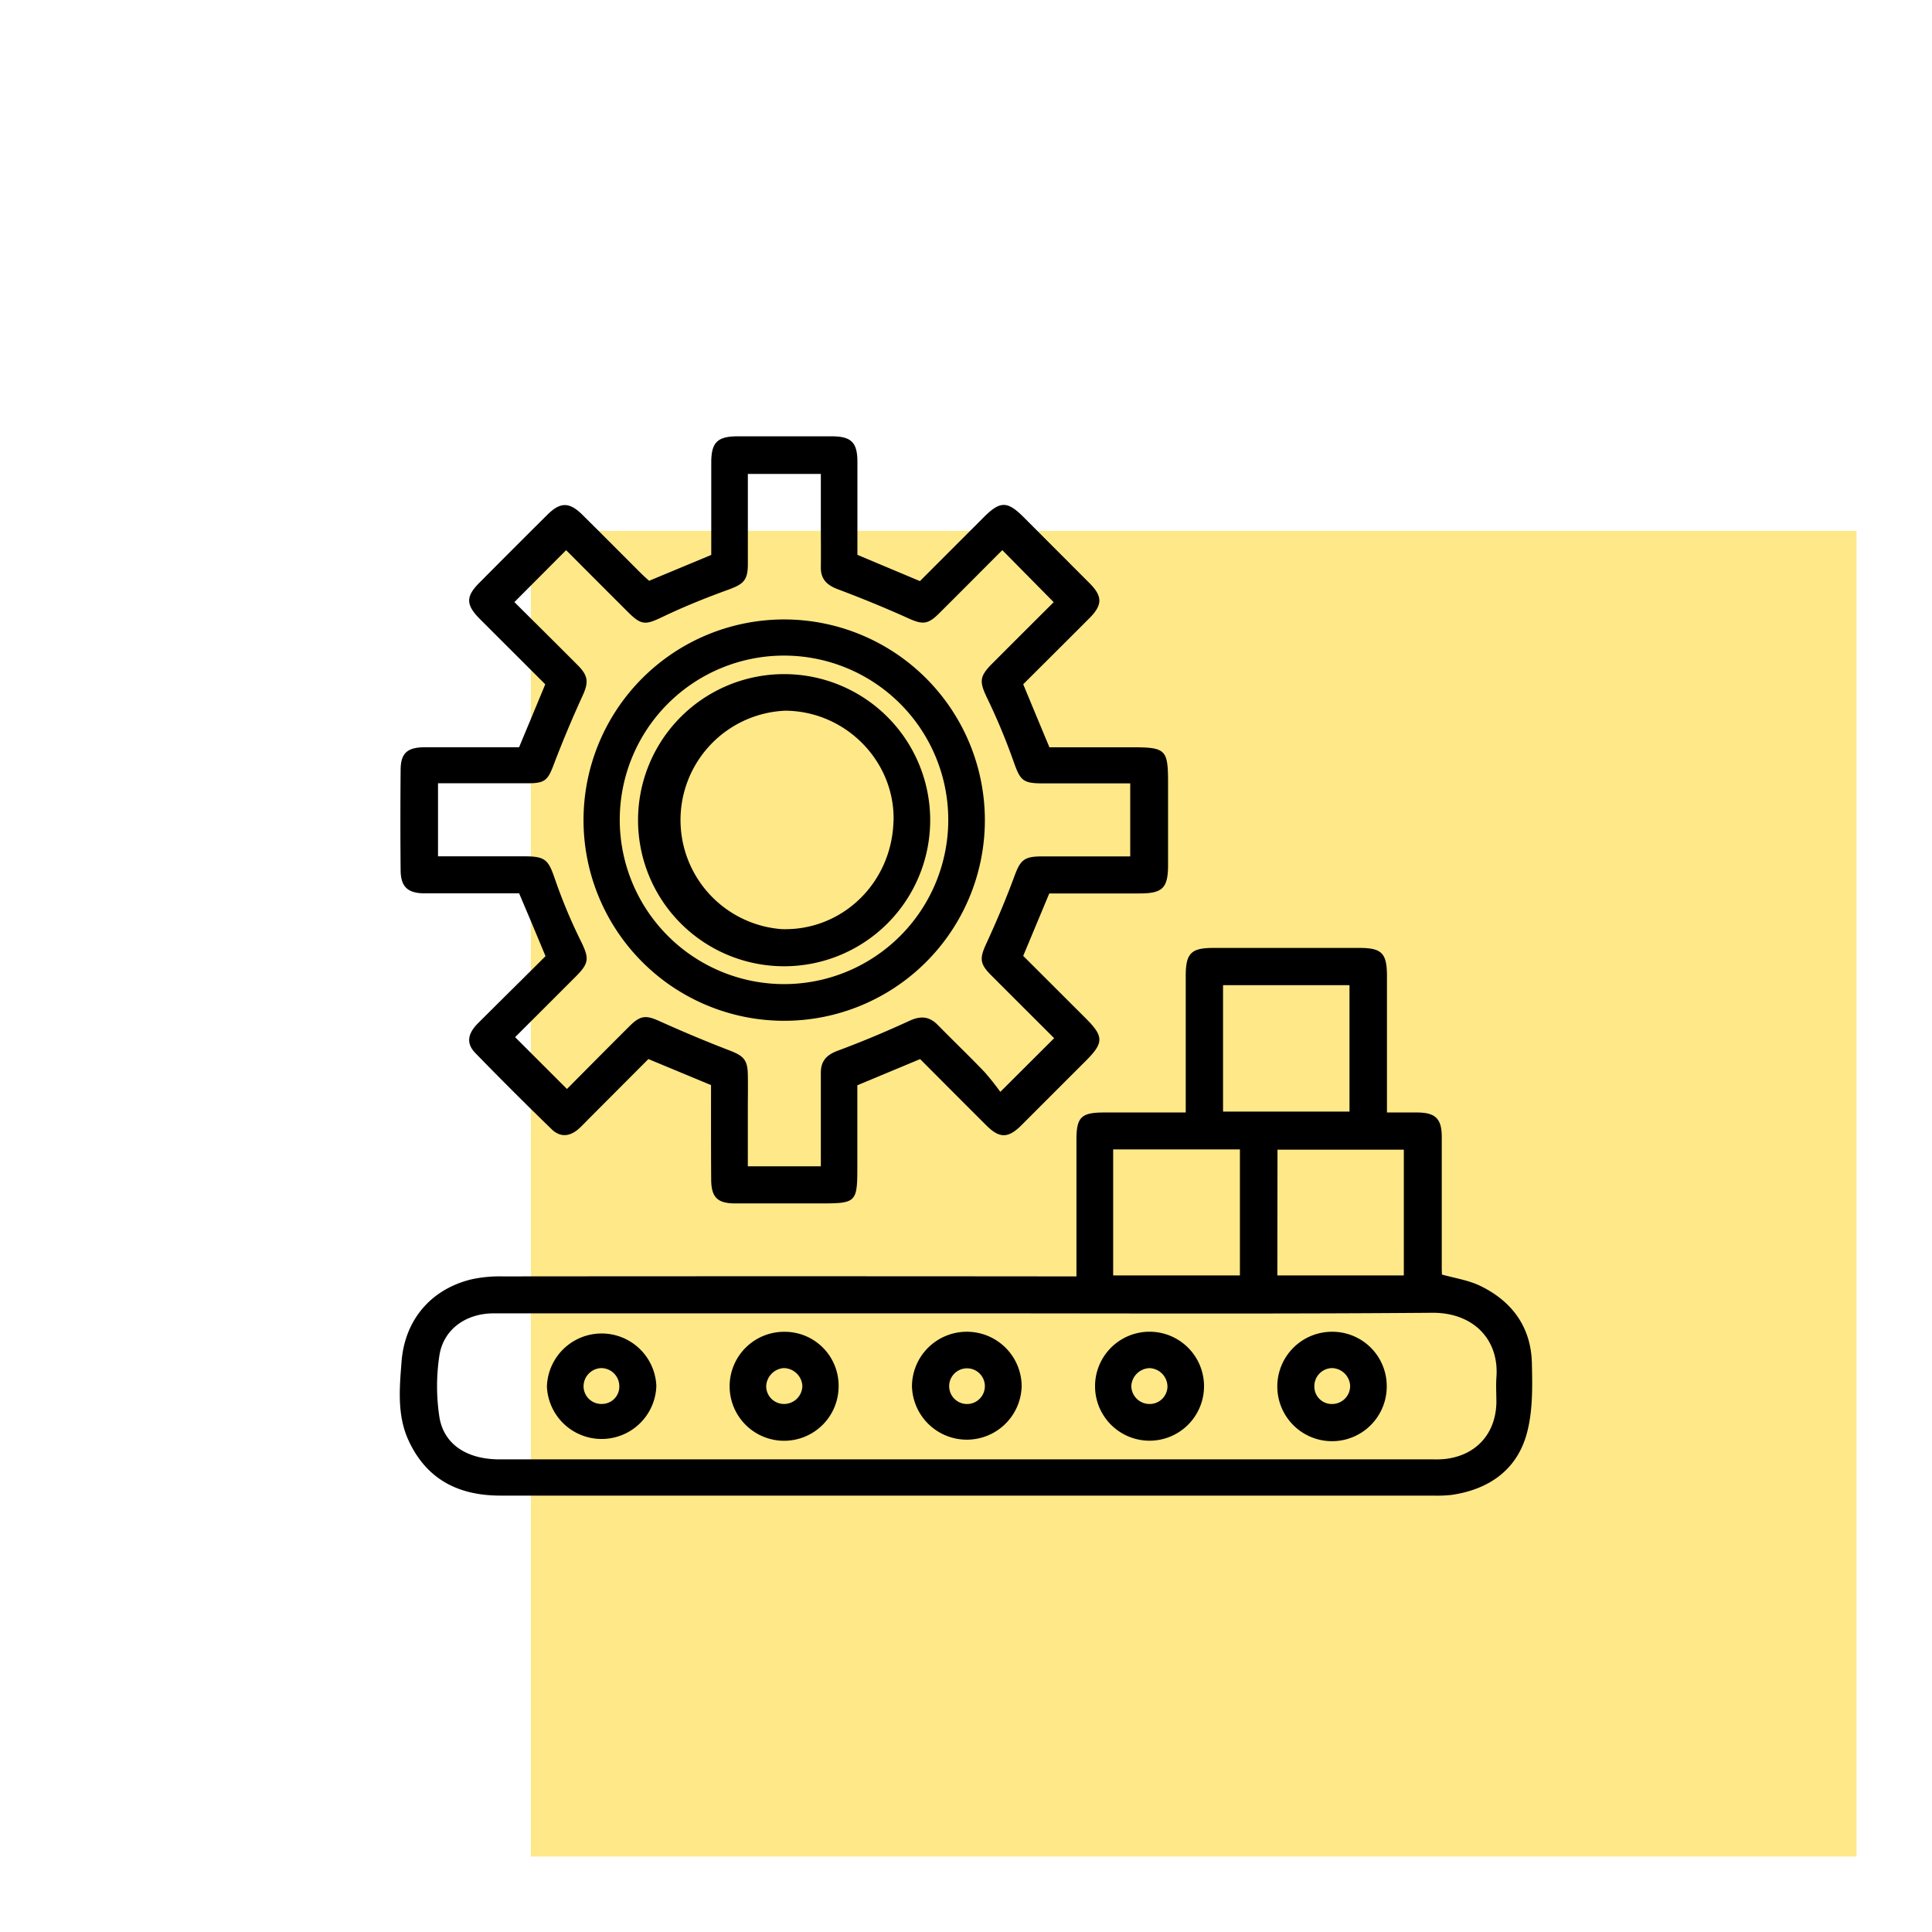 <svg xmlns="http://www.w3.org/2000/svg" id="Layer_1" data-name="Layer 1" viewBox="0 0 512 512"><defs><style>.cls-1{fill:#ffe888;}</style></defs><rect class="cls-1" x="140.68" y="140.68" width="351.32" height="351.32"></rect><path d="M382.12,337.77c3.65,1,7.14,1.53,10.16,3,8.42,4.07,13.44,10.91,13.68,20.38.15,6.28.28,12.86-1.36,18.81-2.63,9.58-10,14.73-19.8,16.19a34.54,34.54,0,0,1-5,.2q-123.58,0-247.18,0c-11.2,0-19.61-4.34-24.35-14.62-3.07-6.65-2.4-13.87-1.85-20.92.86-11,7.74-19.1,18.39-21.74a34.89,34.89,0,0,1,8.36-.81q73.9-.07,147.81,0h4.29v-6.2q0-15,0-30c0-6,1.25-7.24,7.37-7.24h21.59v-3.66q0-16.26,0-32.5c0-6,1.4-7.45,7.28-7.45q19.38,0,38.75,0c5.92,0,7.29,1.39,7.3,7.43q0,16.25,0,32.5v3.68c3,0,5.58,0,8.16,0,4.71.06,6.35,1.68,6.36,6.44,0,11.67,0,23.34,0,35ZM256.18,348.05H179.3c-16.14,0-32.29,0-48.43,0-7.46,0-13.4,4.28-14.44,11.26a54.17,54.17,0,0,0,0,16.13c1.16,7.39,7.34,11.31,16,11.31H380a26.38,26.38,0,0,0,2.81-.09c8.29-.87,13.59-6.64,13.75-15,0-2.18-.14-4.38,0-6.56.81-10.12-6.13-17.28-17-17.2C338.47,348.23,297.33,348.05,256.18,348.05Zm67.94-53.47h33.51v-33.5H324.12ZM295,338h33.59v-33.4H295Zm43.51,0h33.52V304.67H338.55Z"></path><path d="M188.43,287.56l-16.6-6.9L156,296.53c-.88.89-1.73,1.82-2.66,2.64-2.41,2.13-5,2.26-7.24,0Q135.89,289.27,126,279.1c-2.45-2.5-2.16-5.08.65-7.9,6-6,12-11.9,17.92-17.81-2.3-5.53-4.53-10.86-7-16.65h-7.1c-6,0-12.09,0-18.13,0-4.32-.05-6.13-1.78-6.17-6.07q-.12-13.29,0-26.57c0-4.51,1.75-6.05,6.39-6.07,8.33,0,16.66,0,25,0,2.32-5.58,4.59-11,6.94-16.68-5.69-5.69-11.52-11.49-17.33-17.31-3.77-3.79-3.79-6,0-9.73q8.92-9,17.89-17.9c3.45-3.43,5.84-3.41,9.32.05,5.18,5.13,10.32,10.31,15.48,15.46.73.72,1.49,1.4,2.16,2l16.47-6.86c0-8.09,0-16.31,0-24.53,0-5.27,1.64-6.89,6.94-6.9q12.49,0,25,0c5.15,0,6.78,1.63,6.79,6.69q0,12.33,0,24.72L243.79,154l16.9-16.91c4.37-4.37,6.26-4.37,10.62,0q8.71,8.73,17.44,17.47c3.47,3.49,3.45,5.76-.05,9.27-5.88,5.9-11.79,11.76-17.54,17.51,2.33,5.61,4.56,11,6.95,16.7H300c9,0,9.55.58,9.55,9.54v21.57c0,6.17-1.43,7.62-7.5,7.62H278.07l-6.91,16.55,16.63,16.61c4.76,4.76,4.75,6.43-.1,11.27q-8.51,8.5-17,17c-3.53,3.51-5.81,3.52-9.29.05-5.9-5.87-11.77-11.78-17.56-17.58l-16.64,6.94v21.53c0,9.55-.24,9.78-9.86,9.78-7.5,0-15,0-22.5,0-4.75,0-6.36-1.65-6.37-6.41C188.41,304.16,188.43,295.83,188.43,287.56Zm90.93-12.43c-5.59-5.59-11.21-11.17-16.79-16.78-3-3-2.94-4.49-1.18-8.31,2.69-5.83,5.2-11.76,7.42-17.78,1.56-4.25,2.52-5.29,7.16-5.3,6.77,0,13.54,0,20.32,0h3.23V207.6H276.24c-5.25,0-5.89-.83-7.65-5.85a164.25,164.25,0,0,0-6.93-16.63c-2.13-4.44-2.21-5.77,1.35-9.33,5.51-5.52,11-11,16.23-16.21l-13.62-13.79c-5.52,5.52-11.16,11.2-16.84,16.85-2.94,2.92-4.39,2.87-8.05,1.22-6.13-2.77-12.37-5.32-18.66-7.69-2.91-1.09-4.58-2.65-4.54-5.86.05-3.75,0-7.5,0-11.25,0-4.45,0-8.91,0-13.46H198.19v3.52c0,6.77,0,13.55,0,20.32,0,4.38-1.16,5.38-5.28,6.87-5.84,2.12-11.63,4.45-17.23,7.13-4.63,2.21-5.67,2.35-9.3-1.28-5.52-5.5-11-11-16.35-16.36l-13.71,13.76c5.47,5.44,11.16,11.08,16.81,16.75,2.84,2.85,2.85,4.58,1.26,8.07-2.74,6-5.33,12.15-7.68,18.34-1.48,3.91-2.27,4.83-6.47,4.85-6.77,0-13.54,0-20.31,0h-3.85v19.36h22.65c5.86,0,6.56.83,8.4,6.21a137.85,137.85,0,0,0,6.68,16c2.36,4.82,2.46,6-1.38,9.81-5.43,5.44-10.86,10.86-15.92,15.91l13.74,13.73c5.38-5.4,11-11.1,16.69-16.75,2.83-2.81,4.35-2.8,7.8-1.24,6.13,2.76,12.34,5.38,18.62,7.79,3.62,1.4,4.74,2.43,4.82,6.28.07,3.22,0,6.45,0,9.68v14.74h19.35v-3.52c0-7.08,0-14.17,0-21.25,0-3.16,1.52-4.77,4.49-5.87q9.6-3.58,18.92-7.89c3-1.39,5.29-1.27,7.59,1.08,4.09,4.16,8.3,8.2,12.34,12.41a67.39,67.39,0,0,1,4.22,5.31Z"></path><path d="M256.23,352.93a14.51,14.51,0,0,1,14.52,14.44,14.54,14.54,0,0,1-29.07,0A14.52,14.52,0,0,1,256.23,352.93ZM261,367.4a4.73,4.73,0,1,0-9.46-.1,4.73,4.73,0,0,0,9.46.1Z"></path><path d="M290.2,367.41a14.44,14.44,0,0,1,28.88-.1,14.44,14.44,0,1,1-28.88.1Zm19.19,0a4.94,4.94,0,0,0-4.73-4.84,5,5,0,0,0-4.85,4.74,4.82,4.82,0,0,0,4.76,4.76A4.7,4.7,0,0,0,309.39,367.4Z"></path><path d="M173.94,367.28a14.51,14.51,0,0,1-29,.17,14.51,14.51,0,0,1,29-.17Zm-9.82-.07a4.8,4.8,0,0,0-4.85-4.65,4.86,4.86,0,0,0-4.62,4.92,4.71,4.71,0,0,0,4.89,4.58A4.6,4.6,0,0,0,164.12,367.21Z"></path><path d="M222.24,367.48a14.44,14.44,0,1,1-14.3-14.54A14.28,14.28,0,0,1,222.24,367.48Zm-9.61-.27a5,5,0,0,0-4.95-4.65,5,5,0,0,0-4.63,4.93,4.71,4.71,0,0,0,4.91,4.57A4.83,4.83,0,0,0,212.63,367.21Z"></path><path d="M353.09,352.93a14.41,14.41,0,0,1,14.41,14.5,14.5,14.5,0,1,1-14.41-14.5Zm4.71,14.29a4.93,4.93,0,0,0-4.89-4.66,4.78,4.78,0,0,0-4.59,4.91,4.6,4.6,0,0,0,4.83,4.6A4.77,4.77,0,0,0,357.8,367.22Z"></path><path d="M261,217.58a53.18,53.18,0,1,1-53-53.42A53.22,53.22,0,0,1,261,217.58ZM207.75,260.8a43.53,43.53,0,1,0-43.51-43.56A43.58,43.58,0,0,0,207.75,260.8Z"></path><path d="M208,178.65a38.71,38.71,0,1,1-38.91,38.58A38.7,38.7,0,0,1,208,178.65Zm28.8,39c.46-15.66-12.45-29.17-28.67-29.31a29,29,0,0,0-1,57.89C223.11,246.75,236.31,234.06,236.78,217.67Z"></path></svg>